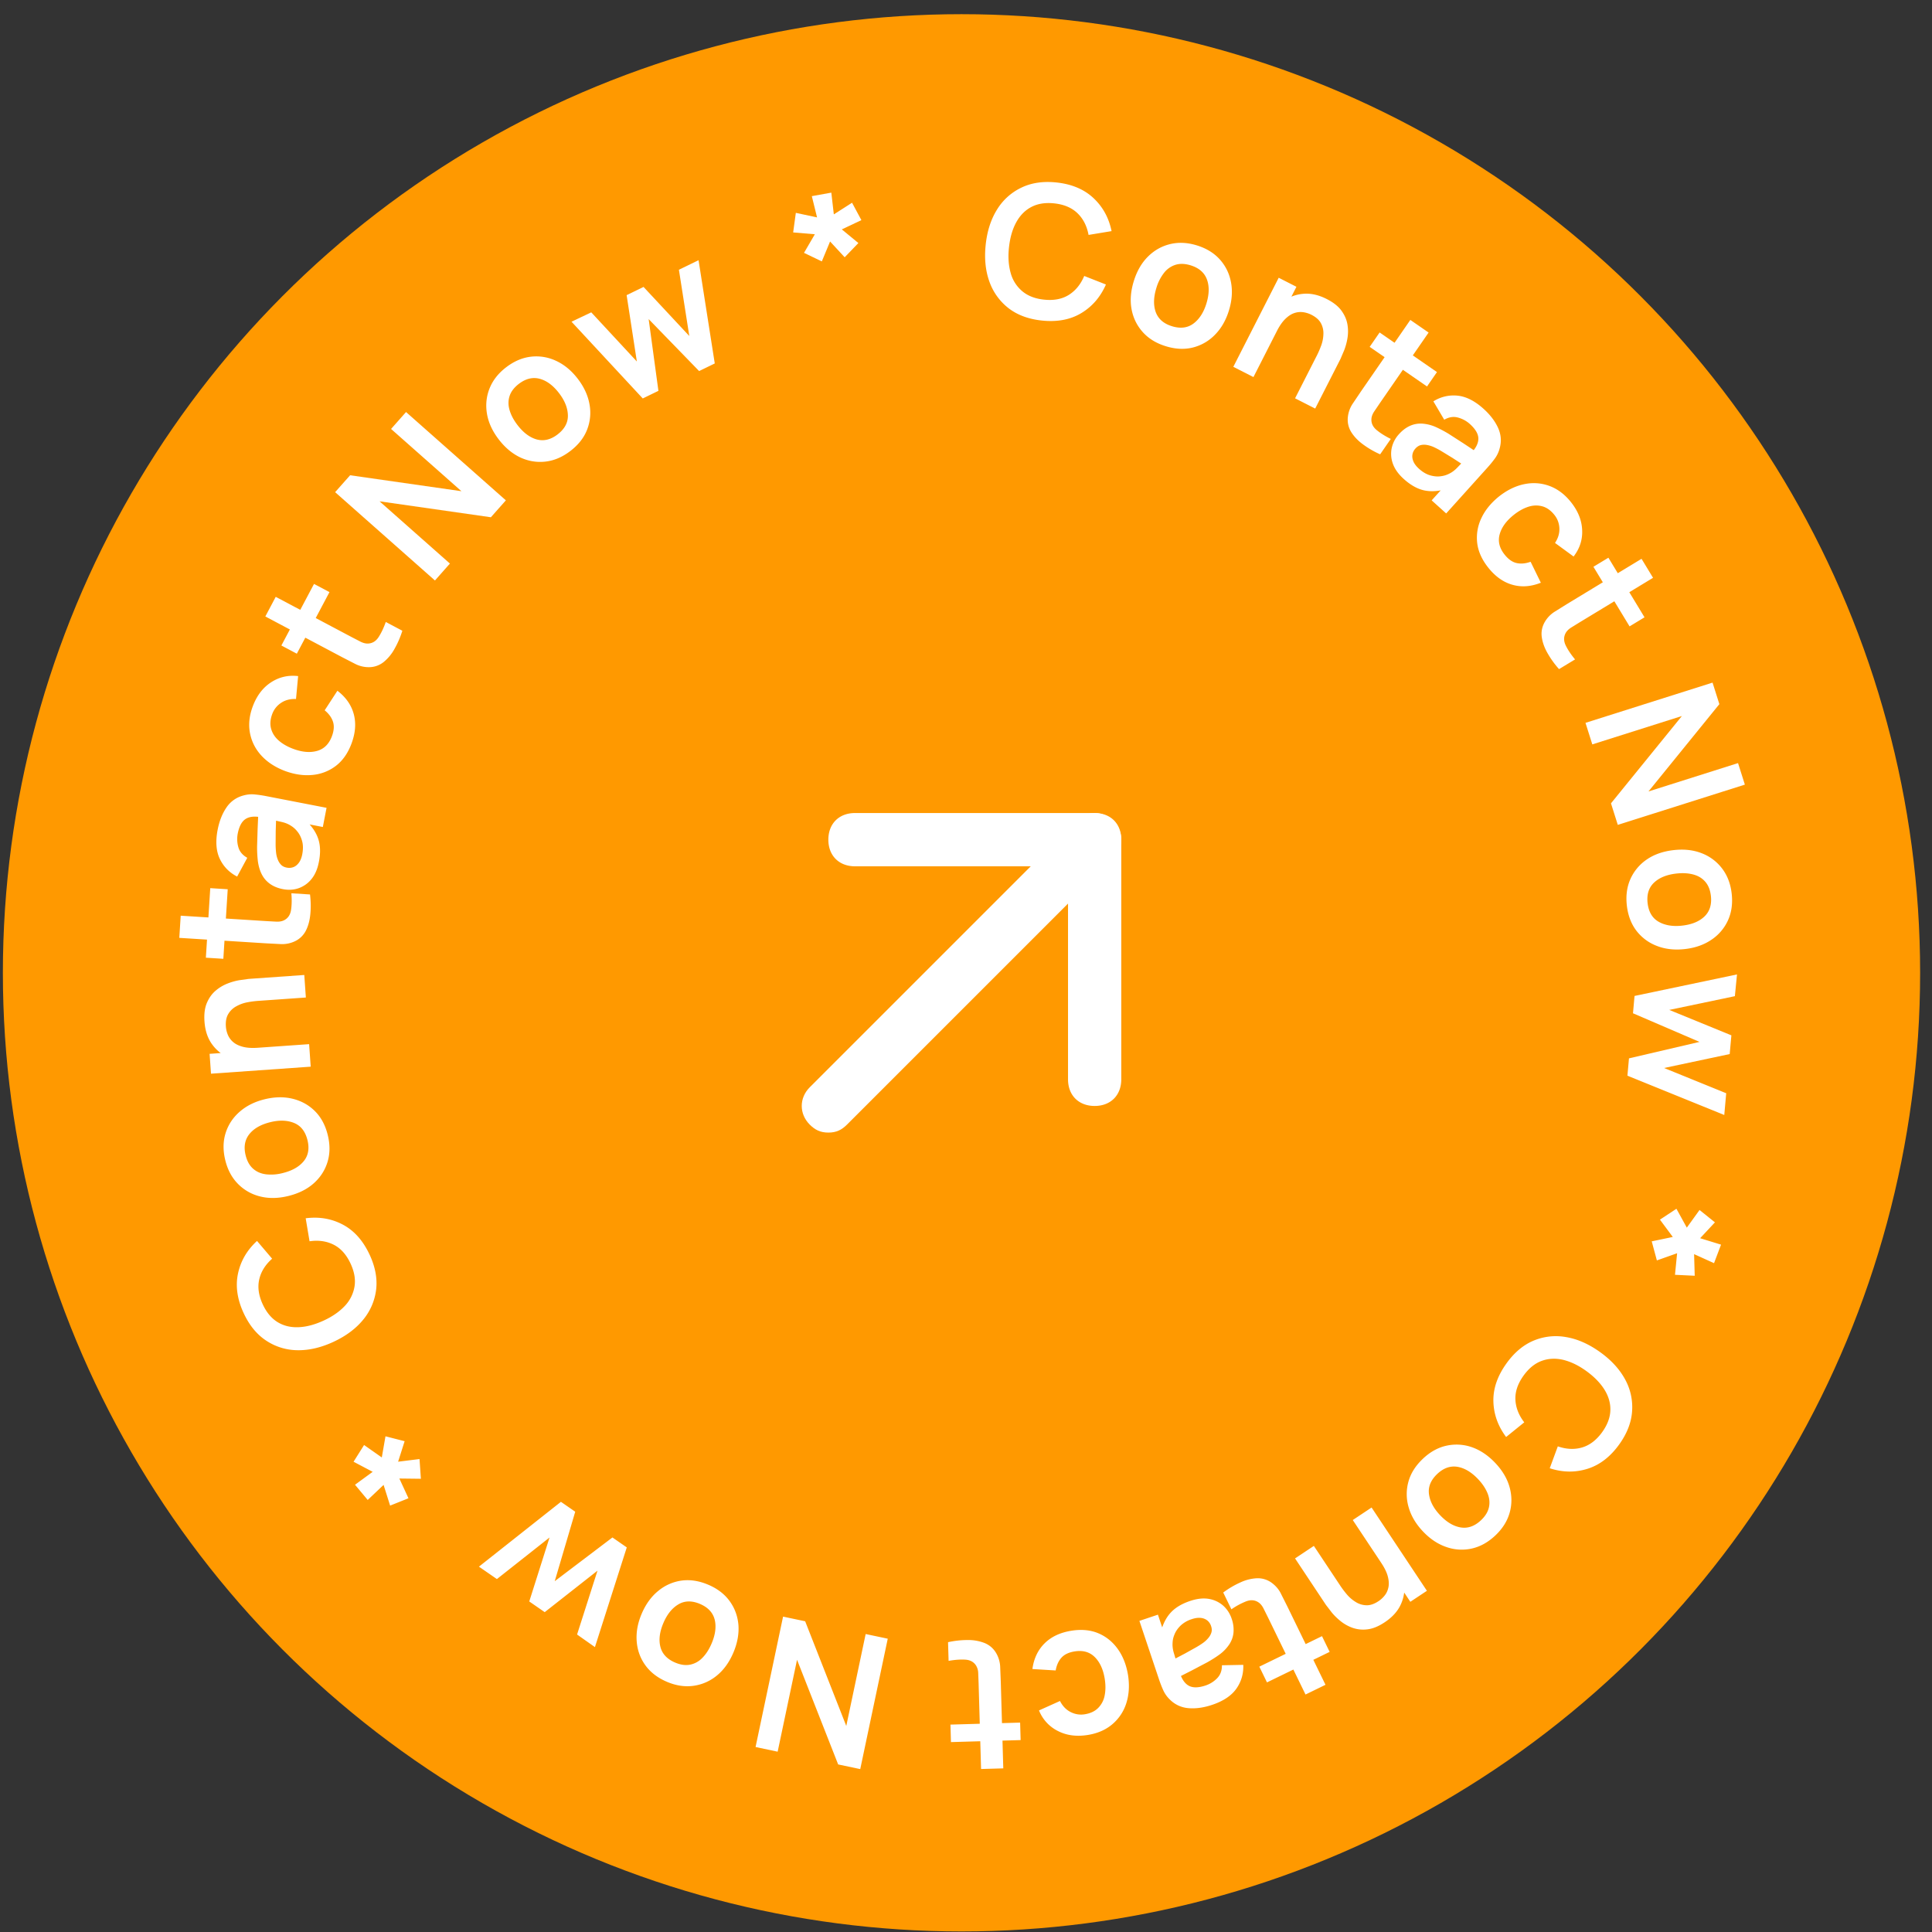 <svg xmlns="http://www.w3.org/2000/svg" width="131" height="131" fill="none" xmlns:v="https://vecta.io/nano"><rect width="100%" height="100%" fill="#333333" stroke="none"/><circle cx="65.195" cy="65.962" r="65" fill="#f90"/><g fill="#fff"><path d="M56.168 76.795c-.542 0-.903-.181-1.264-.542-.722-.722-.722-1.805 0-2.528L72.96 55.67c.722-.722 1.806-.722 2.528 0s.722 1.806 0 2.528L57.432 76.253c-.361.361-.722.542-1.264.542z"/><path d="M74.223 74.99c-1.083 0-1.805-.722-1.805-1.806V58.74H57.973c-1.083 0-1.806-.722-1.806-1.806s.722-1.806 1.806-1.806h16.25c1.083 0 1.806.722 1.806 1.806v16.25c0 1.083-.722 1.806-1.806 1.806zM70.64 21.734c-.899-.095-1.648-.372-2.247-.831a3.94 3.94 0 0 1-1.305-1.804c-.267-.739-.351-1.573-.253-2.501s.355-1.725.771-2.392a3.9 3.9 0 0 1 1.653-1.485c.683-.328 1.473-.444 2.372-.349 1.036.11 1.872.461 2.507 1.054s1.047 1.337 1.233 2.245l-1.561.258c-.113-.605-.362-1.094-.747-1.467s-.912-.601-1.582-.672c-.603-.064-1.121.018-1.553.246s-.77.577-1.026 1.046-.414 1.027-.487 1.684-.03 1.242.117 1.754a2.44 2.44 0 0 0 .791 1.232c.375.313.864.502 1.467.565.67.071 1.233-.038 1.688-.326s.801-.715 1.038-1.279l1.472.579c-.372.848-.93 1.496-1.676 1.943s-1.636.61-2.672.5zm8.406 1.741c-.648-.199-1.169-.519-1.563-.96s-.647-.958-.757-1.552-.055-1.229.15-1.897c.209-.68.528-1.234.957-1.662s.93-.712 1.502-.851 1.177-.111 1.812.084c.652.2 1.175.521 1.569.962s.646.96.755 1.558.063 1.225-.142 1.893-.525 1.224-.956 1.656a3.14 3.14 0 0 1-1.498.859c-.573.143-1.183.109-1.83-.09zm.417-1.356c.576.177 1.063.117 1.461-.181s.69-.751.877-1.359c.193-.628.205-1.171.035-1.631s-.537-.782-1.104-.957c-.388-.119-.735-.13-1.041-.031a1.59 1.59 0 0 0-.775.556 3.08 3.08 0 0 0-.51 1.018c-.193.628-.205 1.173-.037 1.637.174.46.538.776 1.094.947zm8.351 4.887l1.481-2.908c.097-.19.191-.407.283-.652a2.45 2.45 0 0 0 .154-.759c.017-.264-.034-.513-.154-.748s-.334-.431-.655-.594a1.79 1.79 0 0 0-.552-.175 1.31 1.31 0 0 0-.607.057c-.203.066-.406.197-.609.394s-.397.474-.585.843l-.626-.748a3.62 3.62 0 0 1 1.009-1.247 2.67 2.67 0 0 1 1.391-.545c.515-.052 1.056.066 1.622.355.447.228.778.491.993.788s.349.605.403.924a2.78 2.78 0 0 1 .004.932 4.08 4.08 0 0 1-.222.823l-.249.585-1.718 3.372-1.364-.695zm-4.188-2.134l3.077-6.039 1.202.613-.954 1.873.162.083-2.122 4.166-1.364-.695zm9.956 5.934a6.18 6.18 0 0 1-1.145-.661c-.346-.25-.617-.531-.813-.844a1.59 1.59 0 0 1-.232-1.022 2.02 2.02 0 0 1 .309-.878l.578-.859 3.349-4.849 1.239.856-3.299 4.776-.401.592c-.11.173-.169.336-.177.488-.019.292.099.544.355.756s.575.412.958.601l-.721 1.043zm-.71-7.287l.674-.976 3.888 2.686-.674.976-3.888-2.686zm2.309 8.956c-.364-.328-.61-.673-.738-1.037a1.94 1.94 0 0 1-.074-1.072 2.02 2.02 0 0 1 .493-.932c.218-.242.455-.424.709-.544s.533-.179.827-.168a2.73 2.73 0 0 1 .968.238 8.31 8.31 0 0 1 .868.461l1.016.654 1.137.754-.607-.133c.317-.345.47-.672.46-.979s-.203-.631-.579-.97c-.227-.204-.494-.349-.8-.434s-.618-.036-.934.147l-.736-1.246a2.56 2.56 0 0 1 1.633-.387c.581.056 1.172.355 1.766.89.448.403.775.831.982 1.282s.248.922.113 1.403a2.04 2.04 0 0 1-.328.693 7.92 7.92 0 0 1-.514.627l-2.784 3.092-.984-.886.983-1.091.004.324c-.555.159-1.061.187-1.52.084-.453-.104-.906-.36-1.36-.769zm1.03-.694c.255.23.513.38.775.453s.504.091.727.055a1.65 1.65 0 0 0 .551-.171c.188-.09.368-.224.539-.401l.421-.44.253.413-.998-.646-.73-.446a5.37 5.37 0 0 0-.567-.299 1.92 1.92 0 0 0-.478-.135.97.97 0 0 0-.403.026c-.119.039-.228.113-.326.221-.112.124-.18.263-.205.415s.001.305.069.467.195.328.372.487zm4.705 6.713c-.436-.546-.688-1.108-.755-1.687a3.07 3.07 0 0 1 .29-1.687c.256-.543.654-1.024 1.184-1.453.545-.431 1.111-.709 1.696-.834.591-.125 1.162-.088 1.711.11s1.044.561 1.472 1.097c.481.601.736 1.231.764 1.889.034.659-.159 1.261-.58 1.806l-1.26-.921c.211-.319.31-.647.297-.985s-.123-.646-.34-.917c-.246-.307-.522-.502-.828-.583s-.62-.072-.951.037-.657.293-.981.552c-.503.402-.82.841-.95 1.314s-.017.933.339 1.377c.25.314.52.503.807.568s.608.039.952-.086l.695 1.421c-.67.268-1.314.314-1.931.138s-1.158-.563-1.631-1.155zm4.797 6.877a6.18 6.18 0 0 1-.775-1.072c-.214-.369-.346-.737-.397-1.102s.022-.71.206-1.028a2.02 2.02 0 0 1 .641-.675l.879-.548 5.038-3.056.781 1.288-4.963 3.01-.609.376c-.171.113-.291.238-.361.373-.136.259-.131.537.015.835s.356.611.629.94l-1.084.657zm2.33-6.94l1.015-.615 2.45 4.041-1.014.615-2.451-4.041zm-.538 10.582l8.615-2.728.462 1.46-4.806 5.92 6.072-1.923.463 1.46-8.616 2.729-.462-1.46 4.807-5.92-6.073 1.923-.462-1.46zm2.803 12.381c-.076-.673.009-1.279.255-1.816a3.15 3.15 0 0 1 1.12-1.315c.5-.339 1.105-.542 1.799-.621.707-.08 1.342-.009 1.907.213a3.15 3.15 0 0 1 1.381 1.037c.356.469.572 1.034.647 1.695.077.678-.008 1.285-.254 1.823a3.14 3.14 0 0 1-1.127 1.315c-.5.339-1.098.548-1.792.627s-1.332.008-1.9-.214a3.15 3.15 0 0 1-1.387-1.03c-.356-.469-.572-1.04-.649-1.714zm1.409-.16c.068.599.318 1.021.75 1.267s.965.333 1.597.261c.652-.074 1.155-.281 1.508-.62s.503-.804.436-1.395c-.046-.403-.175-.725-.388-.967s-.481-.4-.82-.488-.713-.108-1.137-.06c-.653.074-1.158.281-1.515.62s-.496.804-.431 1.382zm-.887 6.297l6.948-1.459-.144 1.474-4.45.932 4.213 1.724-.114 1.269-4.45.945 4.213 1.712-.131 1.475-6.567-2.665.105-1.175 4.781-1.117-4.509-1.94.105-1.175zm1.723 15.168l1.118-.738.704 1.28.862-1.197 1.045.838-1.004 1.076 1.418.436-.475 1.256-1.352-.612.042 1.465-1.338-.064.144-1.462-1.372.487-.349-1.293 1.428-.298-.871-1.175zm-10.409 9.751c.527-.735 1.137-1.249 1.832-1.544a3.91 3.91 0 0 1 2.213-.244c.777.13 1.541.471 2.3 1.014s1.325 1.16 1.7 1.851a3.9 3.9 0 0 1 .475 2.17c-.052.755-.341 1.5-.867 2.235-.607.847-1.325 1.4-2.155 1.66s-1.68.251-2.561-.036l.547-1.485c.582.201 1.13.226 1.645.075s.973-.497 1.366-1.044c.353-.493.537-.984.552-1.472s-.121-.954-.403-1.409c-.281-.448-.689-.867-1.224-1.255s-1.065-.64-1.583-.764c-.518-.118-1.005-.092-1.463.08s-.862.504-1.216.997c-.392.547-.575 1.091-.549 1.629s.226 1.05.6 1.534l-1.23.995c-.555-.742-.842-1.548-.863-2.417s.277-1.724.884-2.57zm-5.666 6.463c.492-.466 1.027-.762 1.605-.888a3.15 3.15 0 0 1 1.724.105c.572.202 1.098.557 1.578 1.064.489.517.814 1.067.975 1.652s.162 1.16.002 1.727-.483 1.079-.966 1.536c-.495.469-1.032.766-1.609.892a3.13 3.13 0 0 1-1.728-.109c-.572-.197-1.098-.548-1.578-1.056s-.807-1.059-.971-1.647a3.14 3.14 0 0 1-.01-1.727c.158-.57.487-1.083.979-1.549zm.975 1.03c-.438.414-.625.868-.561 1.361s.314.97.751 1.432c.451.477.919.755 1.402.833s.945-.082 1.376-.49c.295-.279.475-.576.54-.891.064-.309.03-.625-.103-.948s-.342-.636-.635-.946c-.452-.477-.921-.756-1.407-.837-.486-.076-.941.087-1.363.486zm-8.367 4.878l1.806 2.718a6.34 6.34 0 0 0 .429.566 2.46 2.46 0 0 0 .586.508 1.42 1.42 0 0 0 .727.232c.26.013.54-.08.839-.279a1.82 1.82 0 0 0 .424-.394c.123-.156.205-.342.248-.557.042-.209.027-.45-.044-.724s-.218-.578-.448-.923l.959-.178c.319.481.517.978.591 1.491a2.67 2.67 0 0 1-.208 1.479c-.207.474-.576.887-1.105 1.239-.418.278-.809.438-1.174.479a2.2 2.2 0 0 1-1.002-.102 2.79 2.79 0 0 1-.814-.454c-.239-.193-.442-.393-.608-.598l-.387-.504-2.094-3.152 1.275-.847zm3.915-2.602l3.751 5.646-1.124.746-1.164-1.751-.151.101-2.588-3.894 1.275-.848zm-10.059 5.762c.366-.271.745-.495 1.138-.672a2.99 2.99 0 0 1 1.134-.294 1.59 1.59 0 0 1 1.004.3c.267.195.472.428.613.699l.465.926 2.579 5.298-1.354.66-2.541-5.22-.319-.64c-.097-.181-.21-.312-.338-.394-.245-.16-.523-.181-.833-.062a4.91 4.91 0 0 0-.994.539l-.555-1.14zm6.696 2.96l.519 1.066-4.249 2.069-.519-1.067 4.249-2.068zm-8.925-2.392c.464-.155.886-.2 1.266-.133a1.96 1.96 0 0 1 .969.463 2.07 2.07 0 0 1 .569.889 2.25 2.25 0 0 1 .124.885c-.019.284-.106.551-.261.802a2.71 2.71 0 0 1-.684.725c-.23.17-.506.346-.829.529l-1.069.563-1.216.619.414-.463c.145.446.354.74.626.882s.649.134 1.129-.027a1.95 1.95 0 0 0 .771-.483c.224-.225.335-.521.332-.886l1.447-.028c.023.597-.132 1.134-.466 1.612s-.886.846-1.644 1.1c-.571.192-1.104.266-1.599.225s-.925-.238-1.277-.592a2.06 2.06 0 0 1-.442-.626 8 8 0 0 1-.293-.756l-1.322-3.945 1.256-.421.466 1.393-.284-.157c.134-.561.359-1.016.675-1.364s.759-.612 1.338-.806zm.097 1.238a1.95 1.95 0 0 0-.775.452c-.191.192-.327.394-.406.606a1.54 1.54 0 0 0-.122.564c-.014.207.014.43.084.666l.175.584-.484.016 1.053-.551.747-.416c.208-.118.387-.233.539-.346a1.91 1.91 0 0 0 .353-.35c.089-.118.147-.239.176-.363s.014-.254-.032-.393c-.053-.159-.14-.286-.261-.383a.84.84 0 0 0-.441-.17c-.175-.021-.381.009-.607.084zm-8.165.786c.69-.11 1.303-.051 1.839.177s.978.594 1.324 1.085.568 1.074.679 1.747c.105.687.068 1.316-.112 1.887a3.08 3.08 0 0 1-.941 1.434c-.444.381-1.003.63-1.681.738-.76.121-1.433.032-2.019-.269a2.65 2.65 0 0 1-1.284-1.396l1.423-.64c.173.341.41.589.71.744s.623.212.966.158c.388-.062.694-.207.916-.433a1.62 1.62 0 0 0 .437-.845c.068-.342.07-.716.005-1.125-.102-.637-.326-1.128-.674-1.475s-.803-.476-1.364-.386c-.397.063-.694.204-.892.422s-.334.509-.395.87l-1.579-.097c.098-.715.376-1.298.833-1.748s1.061-.728 1.809-.848zm-8.36.776c.445-.097.883-.145 1.314-.145a3.03 3.03 0 0 1 1.155.199c.343.141.607.37.792.687a2.02 2.02 0 0 1 .27.89l.042 1.035.17 5.89-1.506.044-.167-5.803-.027-.715a1.03 1.03 0 0 0-.146-.498c-.158-.247-.402-.38-.734-.4s-.707.008-1.128.083l-.037-1.267zm4.885 5.453l.034 1.186-4.724.136-.034-1.186 4.724-.136zm-8.976-5.689l-1.865 8.842-1.498-.316-2.788-7.097-1.314 6.232-1.498-.316 1.865-8.842 1.498.316 2.788 7.098 1.314-6.233 1.498.316zm-12.171-3.66c.624.265 1.109.638 1.455 1.117s.543 1.02.592 1.622c.043.605-.073 1.229-.346 1.872-.279.654-.654 1.172-1.125 1.554a3.15 3.15 0 0 1-1.583.69c-.584.079-1.182-.011-1.794-.272-.627-.267-1.114-.64-1.461-1.119s-.543-1.022-.589-1.629.064-1.225.338-1.868.649-1.163 1.123-1.548a3.15 3.15 0 0 1 1.579-.699c.584-.079 1.188.014 1.811.28zm-.555 1.305c-.554-.236-1.045-.226-1.472.028s-.765.675-1.014 1.261c-.257.604-.325 1.143-.204 1.618s.452.833.999 1.066c.373.159.717.205 1.032.139a1.59 1.59 0 0 0 .829-.473c.242-.247.446-.567.613-.96.257-.604.326-1.145.207-1.624-.125-.476-.455-.827-.99-1.055zm-4.969-3.837l-2.16 6.762-1.211-.853 1.385-4.33-3.579 2.813-1.048-.725 1.375-4.337-3.569 2.819-1.218-.842 5.559-4.396.97.671-1.389 4.71 3.912-2.964.97.672zm-14.054-5.989l.093 1.337-1.46-.017.618 1.339-1.244.498-.443-1.404-1.077 1.021-.86-1.032 1.198-.876-1.297-.684.713-1.134 1.202.844.25-1.434 1.298.332-.442 1.39 1.451-.18zm-3.384-13.859c.381.819.53 1.604.445 2.354a3.94 3.94 0 0 1-.874 2.048c-.496.609-1.167 1.111-2.013 1.505s-1.662.584-2.448.572a3.9 3.9 0 0 1-2.124-.652c-.632-.416-1.139-1.034-1.521-1.853-.44-.944-.569-1.842-.388-2.692s.607-1.586 1.289-2.213l1.025 1.205c-.461.408-.752.874-.873 1.396s-.046 1.092.239 1.703c.256.55.593.951 1.011 1.205s.891.363 1.425.34 1.093-.174 1.694-.45 1.08-.614 1.443-1.004a2.5 2.5 0 0 0 .649-1.313c.076-.483-.015-.999-.271-1.549-.284-.611-.667-1.037-1.149-1.279s-1.025-.319-1.631-.231l-.262-1.56c.919-.118 1.762.027 2.529.436s1.365 1.088 1.805 2.033z"/><path d="M22.224 76.962c.162.658.156 1.269-.019 1.834s-.489 1.047-.942 1.448-1.026.68-1.704.848c-.691.171-1.33.182-1.918.034a3.15 3.15 0 0 1-1.503-.85c-.414-.419-.701-.952-.86-1.598-.164-.662-.158-1.276.017-1.84s.491-1.048.948-1.449 1.018-.685 1.697-.852 1.32-.18 1.912-.033 1.09.425 1.508.843.702.958.865 1.616zm-1.377.34c-.145-.585-.447-.971-.907-1.159s-.999-.206-1.616-.053c-.638.158-1.11.427-1.416.809s-.395.862-.252 1.439c.097.394.267.697.509.909.237.209.529.335.876.378a3.1 3.1 0 0 0 1.136-.087c.638-.158 1.112-.428 1.422-.81s.389-.861.249-1.425zm-.109-9.665l-3.255.229a6.38 6.38 0 0 0-.704.094 2.45 2.45 0 0 0-.73.259c-.235.121-.422.294-.561.518s-.197.509-.172.868a1.8 1.8 0 0 0 .134.563 1.31 1.31 0 0 0 .362.49c.161.14.378.246.652.319s.611.096 1.024.066l-.319.922c-.576.04-1.105-.033-1.588-.222a2.67 2.67 0 0 1-1.184-.911c-.31-.414-.488-.939-.532-1.573-.035-.501.019-.92.163-1.257s.339-.611.584-.821a2.81 2.81 0 0 1 .796-.484 4.08 4.08 0 0 1 .82-.234l.629-.088 3.775-.266.107 1.528zm.33 4.689l-6.761.476-.095-1.346 2.097-.148-.013-.181 4.664-.328.108 1.528zm-.047-11.678c.055.452.063.893.023 1.322s-.137.803-.304 1.132a1.59 1.59 0 0 1-.756.726 2.02 2.02 0 0 1-.911.188l-1.034-.053-5.881-.371.095-1.503 5.794.366.714.039c.205.004.375-.029.509-.1.26-.135.415-.366.465-.694s.057-.705.021-1.131l1.265.08zm-5.878 4.364l-1.184-.075.298-4.716 1.184.075-.297 4.716zm6.478-6.565c-.093.481-.262.87-.508 1.167a1.94 1.94 0 0 1-.88.616c-.337.114-.688.129-1.053.058-.32-.062-.598-.171-.831-.327a1.77 1.77 0 0 1-.57-.622c-.142-.258-.244-.576-.295-.952a8.34 8.34 0 0 1-.052-.982l.036-1.208.06-1.363.199.588c-.459-.093-.818-.056-1.076.111s-.436.499-.532.996a1.96 1.96 0 0 0 .041.909c.085.306.288.548.607.725l-.688 1.273c-.531-.273-.922-.673-1.174-1.199s-.3-1.188-.148-1.972c.115-.591.312-1.092.592-1.503a1.97 1.97 0 0 1 1.143-.82 2.06 2.06 0 0 1 .763-.076 7.97 7.97 0 0 1 .802.117l4.085.792-.252 1.3-1.442-.28.276-.17c.422.393.708.813.856 1.259s.159.962.042 1.562zm-1.126-.525c.065-.337.061-.636-.011-.897s-.182-.479-.328-.652a1.63 1.63 0 0 0-.431-.384c-.174-.115-.381-.2-.622-.255l-.594-.134.224-.43-.038 1.188-.006.855a5.29 5.29 0 0 0 .036.64c.024.188.072.344.131.479a.97.97 0 0 0 .23.332c.094.086.214.137.358.165.164.032.318.019.461-.038s.261-.158.365-.3.18-.336.226-.57zm3.34-7.507c-.244.655-.597 1.159-1.06 1.514a3.06 3.06 0 0 1-1.596.617c-.597.058-1.215-.035-1.855-.27-.649-.246-1.178-.589-1.586-1.027s-.672-.952-.785-1.525-.055-1.183.185-1.826c.269-.721.678-1.263 1.229-1.625s1.164-.511 1.848-.43l-.144 1.554c-.382-.017-.715.066-.998.251s-.491.438-.613.763c-.137.368-.162.705-.075 1.01s.257.569.52.797.589.414.977.558c.604.225 1.142.272 1.616.14s.809-.464 1.008-.997c.14-.376.164-.704.072-.984s-.278-.541-.563-.772l.863-1.326c.574.437.944.966 1.11 1.586s.111 1.283-.153 1.992zm3.446-7.647a6.18 6.18 0 0 1-.523 1.214 3.02 3.02 0 0 1-.743.906 1.59 1.59 0 0 1-.988.35 2.02 2.02 0 0 1-.908-.204l-.921-.474-5.207-2.76.705-1.331 5.129 2.719.635.329c.185.089.353.128.505.119.292-.016.529-.162.709-.441s.342-.619.485-1.022l1.12.594zm-7.154 1.556l-1.048-.556 2.213-4.175 1.048.555-2.213 4.175zm9.365-4.964l-6.768-5.988 1.015-1.147 7.549 1.081-4.771-4.221 1.015-1.147 6.768 5.988-1.015 1.147-7.549-1.081 4.771 4.221-1.015 1.147zm9.179-8.779c-.538.413-1.1.652-1.688.718s-1.156-.028-1.704-.282c-.548-.26-1.034-.667-1.46-1.221-.433-.564-.7-1.145-.8-1.743s-.041-1.171.177-1.718.591-1.023 1.119-1.428c.541-.415 1.105-.656 1.693-.722a3.14 3.14 0 0 1 1.708.287c.551.257 1.035.658 1.461 1.213s.693 1.137.796 1.738a3.14 3.14 0 0 1-.168 1.719c-.216.551-.596 1.027-1.134 1.44zm-.864-1.125c.478-.367.711-.799.699-1.296s-.212-.998-.599-1.502c-.4-.521-.836-.846-1.309-.973s-.948-.016-1.42.346c-.322.247-.531.524-.628.83s-.095.619.004.954.275.667.535 1.006c.4.521.837.847 1.313.978.476.125.944.011 1.406-.343zm5.775-2.439l-4.83-5.203 1.338-.636 3.092 3.333-.693-4.499 1.146-.557 3.103 3.328-.704-4.493 1.332-.647 1.099 7.001-1.061.516-3.421-3.522.661 4.863-1.061.516zm12.142-9.293l-1.208-.579.735-1.261-1.47-.124.181-1.327 1.439.308-.355-1.441 1.322-.238.17 1.474 1.235-.79.634 1.18-1.328.628 1.124.926-.929.965-.99-1.071-.56 1.351z"/></g></svg>